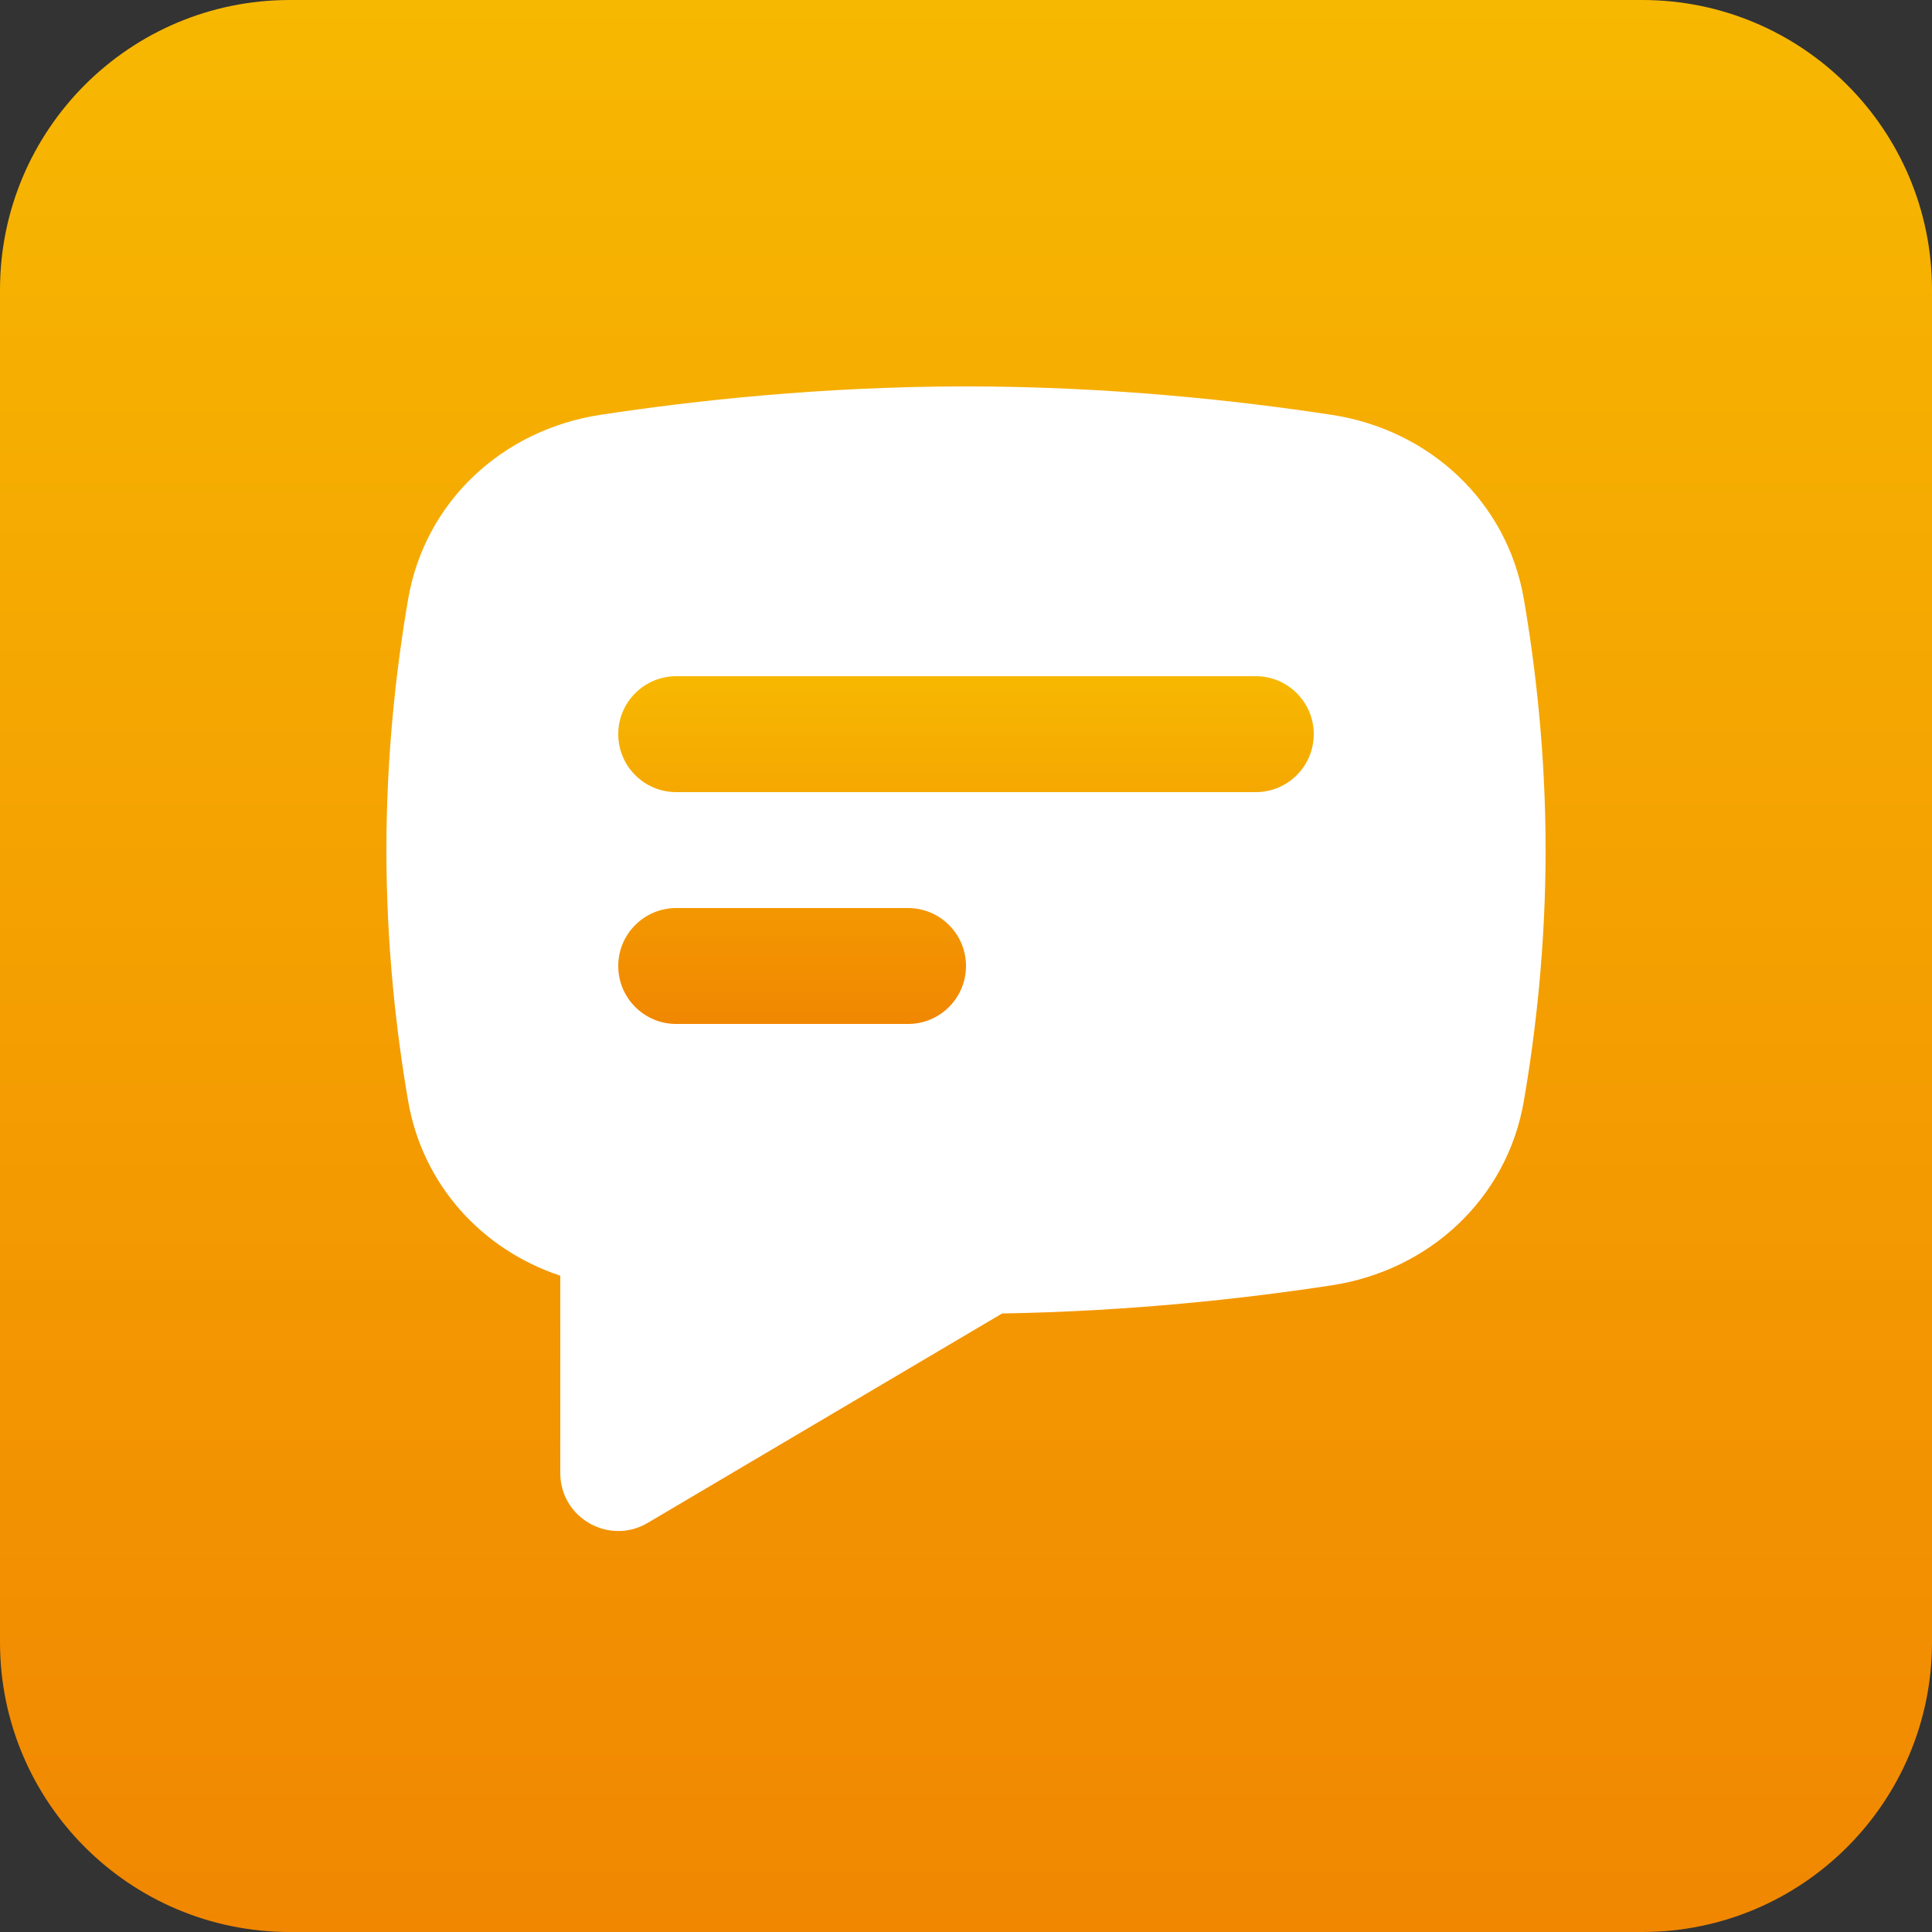 <svg width="20" height="20" viewBox="0 0 20 20" fill="none" xmlns="http://www.w3.org/2000/svg">
<rect x="0" y="0" width="20" height="20" fill="#333333" stroke="none"/>
<path d="M0 3C0 1.343 1.343 0 3 0H17C18.657 0 20 1.343 20 3V17C20 18.657 18.657 20 17 20H3C1.343 20 0 18.657 0 17V3Z" fill="url(#paint0_linear_370_124)"/>
<path fill-rule="evenodd" clip-rule="evenodd" d="M6.217 4.294C5.203 4.448 4.399 5.191 4.225 6.202C4.104 6.906 4 7.801 4 8.8C4 9.799 4.104 10.694 4.225 11.398C4.375 12.266 4.988 12.936 5.8 13.206V15.249C5.8 15.713 6.305 16.001 6.705 15.765L10.374 13.597C11.703 13.575 12.894 13.442 13.783 13.306C14.797 13.152 15.601 12.409 15.775 11.398C15.896 10.694 16 9.799 16 8.8C16 7.801 15.896 6.906 15.775 6.202C15.601 5.191 14.797 4.448 13.783 4.294C12.812 4.146 11.479 4 10 4C8.521 4 7.188 4.146 6.217 4.294Z" fill="white"/>
<path fill-rule="evenodd" clip-rule="evenodd" d="M7 7C6.669 7 6.4 7.269 6.4 7.6C6.4 7.931 6.669 8.2 7 8.2H13C13.331 8.2 13.6 7.931 13.6 7.6C13.6 7.269 13.331 7 13 7H7ZM7 9.4C6.669 9.4 6.4 9.669 6.4 10C6.4 10.331 6.669 10.6 7 10.6H9.4C9.731 10.6 10 10.331 10 10C10 9.669 9.731 9.4 9.4 9.4H7Z" fill="url(#paint1_linear_370_124)"/>
<defs>
<linearGradient id="paint0_linear_370_124" x1="10" y1="0" x2="10" y2="20" gradientUnits="userSpaceOnUse">
<stop stop-color="#F7B801"/>
<stop offset="1" stop-color="#F18701"/>
</linearGradient>
<linearGradient id="paint1_linear_370_124" x1="10" y1="7" x2="10" y2="10.6" gradientUnits="userSpaceOnUse">
<stop stop-color="#F7B801"/>
<stop offset="1" stop-color="#F18701"/>
</linearGradient>
</defs>
</svg>
